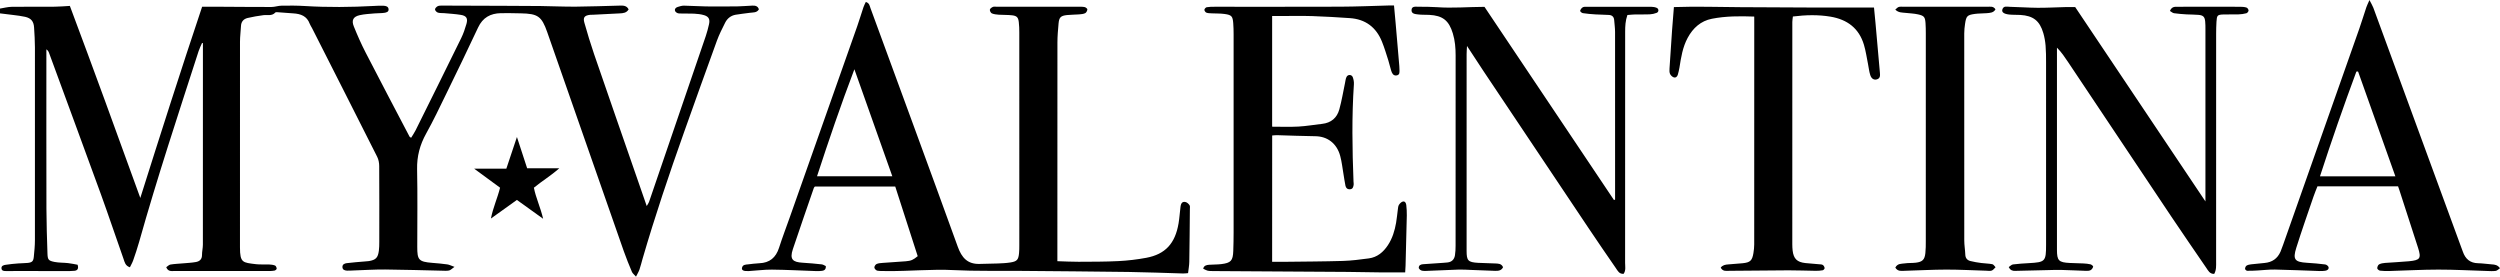 <svg xmlns="http://www.w3.org/2000/svg" width="200" height="22.14" viewBox="0 0 200 22.14"><title>My Valentina</title><g fill-rule="evenodd" clip-rule="evenodd"><path d="M0 .686C.31.637.62.551.931.546 2.082.529 3.234.545 4.385.536c.38-.002.759-.039 1.204-.063 1.905 5.08 3.753 10.16 5.636 15.363C12.858 10.664 14.471 5.61 16.17.539c.542 0 1.03-.002 1.518.001 1.343.007 2.686.022 4.029.019.27-.001.539-.102.809-.105.617-.01 1.237-.011 1.853.027 1.852.115 3.703.094 5.555-.006.255-.014.512-.03.765-.014.165.011.363.054.386.265.026.233-.186.275-.342.3-.251.039-.51.022-.764.046-.401.037-.81.053-1.201.141-.519.118-.674.401-.475.896.286.71.595 1.413.946 2.093 1.159 2.252 2.342 4.491 3.517 6.734.016.028.061.042.124.085.119-.196.252-.385.354-.59 1.221-2.458 2.443-4.916 3.651-7.381.177-.361.309-.748.42-1.135.129-.444.001-.651-.448-.725-.439-.072-.887-.096-1.331-.137-.169-.016-.348.006-.504-.044-.1-.031-.226-.16-.231-.253-.005-.085.118-.212.214-.26.107-.053.248-.048.374-.048 1.684.004 3.368.011 5.052.018.937.004 1.875.003 2.812.016.937.012 1.873.058 2.809.051 1.17-.008 2.341-.057 3.512-.084.276-.007.558-.015.716.302-.17.288-.444.308-.723.321-.702.034-1.403.072-2.104.107-.085.004-.171-.003-.256.007-.448.054-.578.207-.456.634.239.837.488 1.673.771 2.496 1.126 3.278 2.268 6.55 3.403 9.824.264.762.528 1.522.813 2.344.085-.15.152-.234.185-.33 1.517-4.425 3.032-8.851 4.542-13.278.103-.301.18-.611.253-.922.094-.399-.009-.623-.384-.738-.26-.079-.542-.108-.815-.123-.404-.021-.811.005-1.215-.018-.103-.005-.25-.092-.29-.181-.072-.161.041-.288.2-.337.162-.05.332-.105.497-.104.596.009 1.19.055 1.786.062.852.011 1.703.006 2.554-.005.383-.005.765-.048 1.147-.06.218-.006.431.026.513.299-.165.287-.464.238-.726.276-.377.055-.759.089-1.135.155-.38.067-.667.295-.837.633-.239.474-.48.951-.662 1.448-.888 2.438-1.762 4.882-2.631 7.327-1.189 3.346-2.324 6.71-3.316 10.12-.083.286-.151.577-.247.857-.059.172-.159.33-.277.568-.151-.172-.275-.261-.326-.381-.23-.549-.457-1.1-.653-1.661-2.044-5.84-4.078-11.682-6.124-17.521-.445-1.271-.757-1.476-2.108-1.502-.532-.011-1.064-.022-1.596-.014-.835.015-1.454.351-1.826 1.147-.828 1.773-1.685 3.533-2.542 5.293-.522 1.07-1.033 2.148-1.612 3.188-.501.9-.748 1.822-.726 2.86.043 2.067.014 4.137.013 6.205-.001 1.033.103 1.195 1.195 1.282.403.031.806.067 1.207.123.155.021.301.101.576.198-.215.149-.314.266-.433.29-.184.038-.381.02-.573.016-1.512-.032-3.023-.084-4.535-.096-.851-.007-1.702.051-2.553.078-.17.006-.341.023-.511.013-.176-.012-.35-.063-.359-.283-.009-.224.179-.294.339-.315.485-.063.974-.094 1.461-.137.106-.01.213-.012.318-.029.554-.095.722-.264.797-.83.03-.231.032-.469.033-.702.002-2.026.007-4.052-.006-6.077-.001-.246-.052-.516-.161-.732-1.732-3.44-3.477-6.875-5.219-10.311-.058-.113-.137-.219-.18-.337-.225-.615-.719-.792-1.309-.828-.423-.026-.846-.064-1.269-.093-.059-.004-.145-.008-.175.026-.274.304-.636.166-.963.212-.419.06-.839.124-1.25.223-.313.076-.514.283-.531.635-.021.425-.08.849-.08 1.273-.006 5.479-.006 10.96-.002 16.44.001 1.253.223 1.218 1.287 1.349.336.041.682.006 1.022.021.167.007.342.026.496.085.07.026.127.16.133.249.003.05-.101.142-.169.156-.143.032-.295.035-.443.035-2.517.001-5.033.003-7.549-.002-.24-.001-.526.074-.675-.303.11-.073.216-.193.338-.213.334-.055.676-.065 1.015-.096.338-.031.68-.044 1.014-.104.294-.052.497-.213.494-.564-.002-.274.07-.55.07-.825.005-5.267.003-10.533.003-15.801v-.317c-.022-.007-.045-.014-.068-.021-.093.217-.204.429-.276.653-1.639 5.078-3.319 10.144-4.764 15.282-.138.49-.303.975-.47 1.456-.067.193-.174.371-.263.557-.378-.123-.422-.423-.509-.669-.61-1.723-1.188-3.457-1.812-5.176C6.697 11.766 5.305 7.995 3.92 4.222c-.036-.097-.088-.188-.21-.277v.597c0 4.052-.006 8.104.004 12.155.003 1.191.045 2.384.083 3.575.016.507.075.586.574.685.352.068.72.051 1.078.092.267.029.53.09.759.131.102.321-.019.457-.24.483-.253.03-.511.021-.766.021-1.235.001-2.47-.002-3.705-.002-.341 0-.682.005-1.023.002-.15-.002-.327-.006-.354-.194-.032-.231.17-.281.332-.306.335-.054.675-.082 1.014-.11.254-.021.512-.013.765-.042.34-.04.438-.137.473-.485.044-.443.089-.891.089-1.336.006-5.14.006-10.278.001-15.418-.001-.531-.035-1.063-.068-1.594-.031-.49-.237-.742-.712-.852-.311-.072-.63-.105-.947-.147C.712 1.152.356 1.112 0 1.069V.686zM73.416 20.493c-.592-1.837-1.191-3.693-1.797-5.573h-6.426c-.018.024-.07.066-.088.121-.561 1.627-1.127 3.253-1.674 4.886-.279.836-.003 1.044.784 1.091.509.03 1.018.076 1.525.132.115.013.223.092.324.137.021.249-.101.352-.286.378-.167.024-.34.026-.51.021-1.17-.039-2.34-.104-3.51-.116-.614-.007-1.228.081-1.843.114-.417.023-.589-.057-.558-.24.048-.28.283-.274.495-.296.296-.031.592-.077.889-.088.831-.03 1.33-.451 1.582-1.236.267-.83.578-1.645.869-2.467 1.798-5.091 3.596-10.181 5.391-15.272.176-.5.325-1.01.495-1.512.049-.146.126-.282.188-.418.292.096.301.302.366.478 2.333 6.368 4.682 12.73 6.99 19.107.315.873.775 1.394 1.731 1.374.487-.01.974-.017 1.461-.036.34-.015.683-.027 1.018-.081.53-.084.642-.215.692-.745.021-.212.021-.426.021-.639.001-5.673.001-11.342-.001-17.013 0-.276-.008-.555-.04-.829-.043-.369-.151-.498-.513-.544-.358-.044-.723-.025-1.084-.05-.188-.014-.386-.033-.556-.105-.086-.036-.173-.201-.162-.296.011-.086.145-.182.245-.224.091-.038.21-.012.316-.012 2.173-.001 4.346-.001 6.52 0 .17 0 .344-.008.508.028.085.019.219.131.212.188-.012.108-.086.255-.176.298-.147.07-.327.083-.495.097-.318.025-.64.02-.957.053-.501.055-.633.182-.677.674-.046.507-.091 1.018-.091 1.526-.006 5.585-.004 11.17-.004 16.756v.735c.602.018 1.149.049 1.696.047 1.065-.005 2.132-.001 3.196-.055.741-.038 1.486-.126 2.216-.262 1.528-.285 2.316-1.145 2.588-2.762.074-.439.099-.888.156-1.33.04-.3.164-.426.403-.37.122.028.245.144.319.252.052.075.027.206.026.313-.013 1.406-.023 2.813-.047 4.22-.005.293-.062.585-.098.902-.15.012-.274.031-.397.028-1.447-.04-2.894-.102-4.342-.122-2.939-.04-5.879-.061-8.819-.087-1.726-.017-3.455.029-5.177-.061-1.792-.094-3.573.099-5.36.074-.255-.003-.514.012-.764-.028-.095-.015-.226-.151-.237-.245-.011-.092.087-.248.177-.289.147-.067.326-.076.493-.089.615-.048 1.231-.079 1.846-.13.431-.036.586-.11.951-.408zM68.351 5.541c-1.091 2.871-2.052 5.69-2.989 8.561h6.023c-1.007-2.841-1.999-5.64-3.034-8.561zM101.771 20.944c.37 0 .706.004 1.043 0 1.534-.02 3.068-.023 4.602-.069.699-.021 1.398-.11 2.092-.204.678-.092 1.159-.502 1.526-1.058.358-.543.542-1.152.653-1.785.063-.355.091-.717.141-1.075.018-.125.023-.267.088-.367.073-.111.195-.237.316-.263.178-.038.256.137.271.286.029.272.048.549.042.823-.027 1.341-.063 2.682-.1 4.022-.005.186-.021.371-.03.538-.697 0-1.352.006-2.006-.001-.873-.009-1.746-.032-2.62-.038-3.579-.025-7.159-.045-10.738-.068-.439-.003-.439-.006-.795-.189.059-.256.266-.299.475-.314.319-.025.641-.013.958-.051.787-.095.946-.271.973-1.055.017-.49.027-.98.027-1.471.002-5.287.002-10.573 0-15.86 0-.298-.007-.597-.03-.894-.043-.55-.131-.654-.687-.732-.336-.048-.68-.033-1.02-.051-.147-.008-.303-.004-.438-.054-.077-.027-.166-.153-.162-.231.003-.074.11-.192.187-.205.208-.037.423-.037.636-.037 3.347-.002 6.695.008 10.041-.006 1.32-.006 2.64-.064 3.959-.099.104-.002.207 0 .346 0 .045.488.09.948.129 1.408.1 1.146.197 2.29.295 3.435.007.085.01.171.012.256.001.209.056.466-.247.501-.267.03-.356-.197-.421-.401-.084-.263-.137-.536-.221-.798-.162-.505-.313-1.016-.512-1.507-.465-1.154-1.324-1.798-2.575-1.881-.997-.066-1.995-.131-2.995-.162-.852-.027-1.705-.006-2.559-.006h-.656v8.854c.708 0 1.405.029 2.099-.009.636-.035 1.267-.147 1.899-.217.718-.079 1.189-.479 1.375-1.153.193-.693.308-1.409.457-2.115.035-.164.048-.341.121-.487.11-.218.42-.202.502.026.064.175.101.376.088.561-.174 2.598-.131 5.194-.031 7.792.004.084.025.171.011.252-.03.167-.06.341-.291.356-.211.014-.326-.101-.364-.281-.066-.313-.105-.63-.16-.944-.082-.481-.133-.972-.26-1.44-.275-1.016-1.033-1.568-1.988-1.578-1.021-.01-2.043-.057-3.064-.084-.122-.003-.244.016-.391.025-.003 3.373-.003 6.708-.003 10.105zM173.594.876c.154-.37.408-.333.636-.334.831-.006 1.663-.003 2.495-.003.831 0 1.662-.003 2.494.003.168.001.344.012.501.063.077.024.165.153.165.235 0 .076-.098.199-.174.22-.202.055-.416.083-.627.09-.404.014-.811-.007-1.215.008-.475.017-.521.071-.551.579-.018.318-.027.639-.027.958-.002 6.076-.001 12.152-.002 18.229 0 .336.027.678-.154.988-.363.006-.482-.266-.635-.487-.926-1.354-1.857-2.702-2.771-4.064-2.761-4.123-5.515-8.251-8.271-12.378-.27-.401-.535-.805-.902-1.17v16.16c0 .878.137 1.021 1.032 1.064.362.018.725.02 1.086.038.19.011.384.025.567.071.086.021.223.142.212.185-.026.106-.108.228-.202.279-.104.057-.247.061-.372.057-.659-.02-1.318-.058-1.978-.073-.402-.009-.806.008-1.208.017-.83.019-1.66.04-2.489.059-.202.005-.378-.045-.504-.305.113-.073.219-.195.337-.211.421-.054.845-.079 1.27-.103 1.317-.074 1.378-.131 1.379-1.474.002-4.861.001-9.722-.001-14.583 0-.447-.001-.896-.038-1.341-.028-.337-.086-.678-.181-1.003-.289-.991-.811-1.393-1.844-1.455-.298-.018-.599 0-.895-.033-.419-.047-.6-.188-.541-.395.091-.325.375-.226.589-.222.745.016 1.489.073 2.234.078.743.004 1.486-.038 2.229-.057.234-.006.468-.001.777-.001 3.429 5.116 6.885 10.272 10.42 15.549v-.653c0-4.37.001-8.741 0-13.111 0-.213.001-.428-.021-.64-.036-.358-.153-.483-.521-.52-.317-.031-.639-.02-.957-.039-.34-.021-.68-.045-1.016-.094-.107-.015-.205-.112-.326-.181zM129.207 15.968v-.497c0-4.306.002-8.611-.002-12.917-.001-.318-.047-.636-.071-.953-.02-.255-.171-.389-.411-.405-.361-.024-.724-.021-1.085-.044-.339-.021-.679-.05-1.014-.101-.083-.012-.224-.141-.214-.186.027-.104.111-.218.203-.277.081-.052.206-.046.311-.046 1.727-.003 3.453-.004 5.18.001.146.001.3.028.432.084.181.077.182.327-.002.4-.174.069-.367.111-.555.12-.383.019-.767.001-1.15.008-.209.004-.418.028-.637.045-.163.462-.18.903-.18 1.348 0 6.16.001 12.32-.004 18.48 0 .288.075.595-.115.875-.355.035-.48-.245-.629-.46-.738-1.068-1.473-2.14-2.196-3.219-2.798-4.175-5.591-8.352-8.384-12.529-.424-.634-.838-1.274-1.324-2.019-.016.304-.031.481-.031.66-.002 5.243-.002 10.487-.001 15.73 0 .785.116.912.914.96.446.027.894.023 1.341.049.246.014.523-.013.662.299-.128.278-.383.301-.641.293-.638-.02-1.275-.05-1.914-.073-.34-.013-.68-.038-1.02-.027-.85.027-1.699.078-2.549.104-.226.007-.48.035-.62-.226-.007-.228.151-.292.33-.308.444-.038.891-.062 1.336-.092.212-.016.425-.025.637-.05.342-.038.541-.245.593-.573.039-.251.05-.509.05-.764.003-5.073.002-10.146.003-15.219 0-.599-.047-1.19-.223-1.766-.314-1.037-.811-1.428-1.887-1.484-.297-.016-.598.003-.893-.035-.22-.028-.537-.042-.525-.348.014-.332.328-.267.551-.267.49.002.982-.001 1.471.034 1.253.092 2.504-.021 3.815-.026 3.444 5.139 6.901 10.296 10.358 15.453.03-.009.061-.021.09-.032zM191.846 14.909h-6.451c-.104.269-.221.538-.314.815-.466 1.367-.948 2.729-1.38 4.107-.292.932-.118 1.132.854 1.192.488.03.977.071 1.461.133.101.013.246.122.268.212.041.173-.105.268-.264.292-.146.023-.298.028-.446.023-1.191-.039-2.382-.094-3.573-.118-.466-.01-.933.05-1.398.074-.276.015-.553.031-.828.024-.063-.002-.17-.1-.17-.153 0-.089.048-.212.117-.257.101-.066.236-.091.359-.106.359-.044.719-.078 1.079-.109.606-.052 1.038-.348 1.282-.907.075-.176.14-.356.203-.537 2.037-5.773 4.074-11.547 6.107-17.322.197-.561.367-1.13.557-1.693.051-.15.125-.293.248-.575.146.288.246.443.309.612 2.345 6.386 4.687 12.772 7.029 19.159.043.12.091.238.133.359.202.584.585.915 1.229.925.36.006.72.066 1.079.09.236.017.465.033.664.309-.125.081-.227.197-.344.213-.229.032-.467.014-.701.007-1.298-.038-2.596-.111-3.893-.11-1.299.001-2.597.076-3.895.112-.255.008-.513.004-.765-.027-.085-.011-.22-.122-.222-.19-.002-.106.061-.265.146-.312.14-.078.318-.104.482-.118.637-.051 1.275-.071 1.91-.133.9-.087.996-.232.726-1.078-.491-1.538-.993-3.073-1.492-4.609-.03-.099-.067-.194-.106-.304zm-.217-.805c-1-2.813-1.986-5.588-2.975-8.361-.005-.014-.032-.023-.051-.026s-.039.005-.094.013c-1.018 2.744-1.984 5.521-2.911 8.375 2.048-.001 4.017-.001 6.031-.001zM140.339 1.326c-1.187-.045-2.294-.039-3.384.174-.889.173-1.514.736-1.941 1.527-.402.744-.531 1.563-.658 2.385-.029.188-.079.372-.128.556-.044.168-.175.273-.331.22-.119-.042-.244-.162-.296-.279-.056-.128-.048-.293-.039-.44.063-1.02.132-2.039.204-3.059.043-.592.094-1.184.146-1.843 1.787-.063 3.545-.004 5.304.007 1.79.012 3.581.022 5.371.027 1.765.004 3.529.001 5.333.001.037.396.081.814.119 1.233.119 1.335.236 2.67.355 4.004.02.222.02.437-.25.513-.225.063-.428-.048-.523-.345-.09-.28-.119-.58-.178-.871-.105-.519-.177-1.049-.328-1.554-.396-1.322-1.332-2.021-2.67-2.248-.994-.167-1.983-.141-3.013-.013-.017.156-.046.298-.046.439-.003 5.927-.003 11.854-.002 17.78 0 .17.008.341.027.51.079.653.355.924 1.024.996.359.039.721.061 1.081.094.104.01.225.005.308.057.075.047.136.159.146.248.006.056-.087.165-.149.177-.186.035-.379.046-.568.044-.725-.009-1.449-.041-2.173-.039-1.577.006-3.154.029-4.731.039-.242.001-.521.073-.691-.256.152-.201.369-.241.604-.257.381-.026.763-.055 1.144-.093.61-.062.767-.204.868-.81.037-.229.063-.465.063-.697.004-5.884.003-11.768.003-17.651-.001-.167-.001-.335-.001-.576zM151.626 21.408c.177-.345.487-.299.747-.337.293-.044.596-.02.891-.056.533-.065.71-.241.766-.768.034-.316.034-.638.034-.957.002-5.539.001-11.079.001-16.618 0-.276-.004-.554-.023-.83-.035-.476-.111-.583-.594-.691-.329-.074-.673-.083-1.01-.122-.268-.031-.554-.002-.815-.261.104-.083.18-.182.276-.211.117-.036.253-.018.381-.018 2.236-.001 4.473-.002 6.709.002.224 0 .479-.068.65.205-.154.284-.438.283-.7.308-.317.028-.641.015-.955.059-.612.087-.688.173-.78.802-.037.251-.064.507-.064.76-.004 5.519-.004 11.036.002 16.555 0 .381.069.762.083 1.144.01.28.157.442.401.507.286.074.582.119.875.159.295.039.596.039.886.095.099.02.173.158.259.243-.101.092-.187.225-.305.267-.132.047-.293.017-.442.012-1.063-.031-2.126-.091-3.188-.09-1.105.002-2.211.066-3.316.096-.268.005-.565.077-.769-.255z"/><path d="M41.352 15.994c-.684.489-1.338.958-2.078 1.488.173-.889.524-1.631.732-2.466-.651-.479-1.314-.965-2.07-1.521h2.571c.271-.809.536-1.601.848-2.535.3.921.553 1.693.817 2.502h2.57c-.697.618-1.381 1.018-2.03 1.554.153.802.526 1.565.739 2.486-.751-.54-1.416-1.018-2.099-1.508z"/></g></svg>